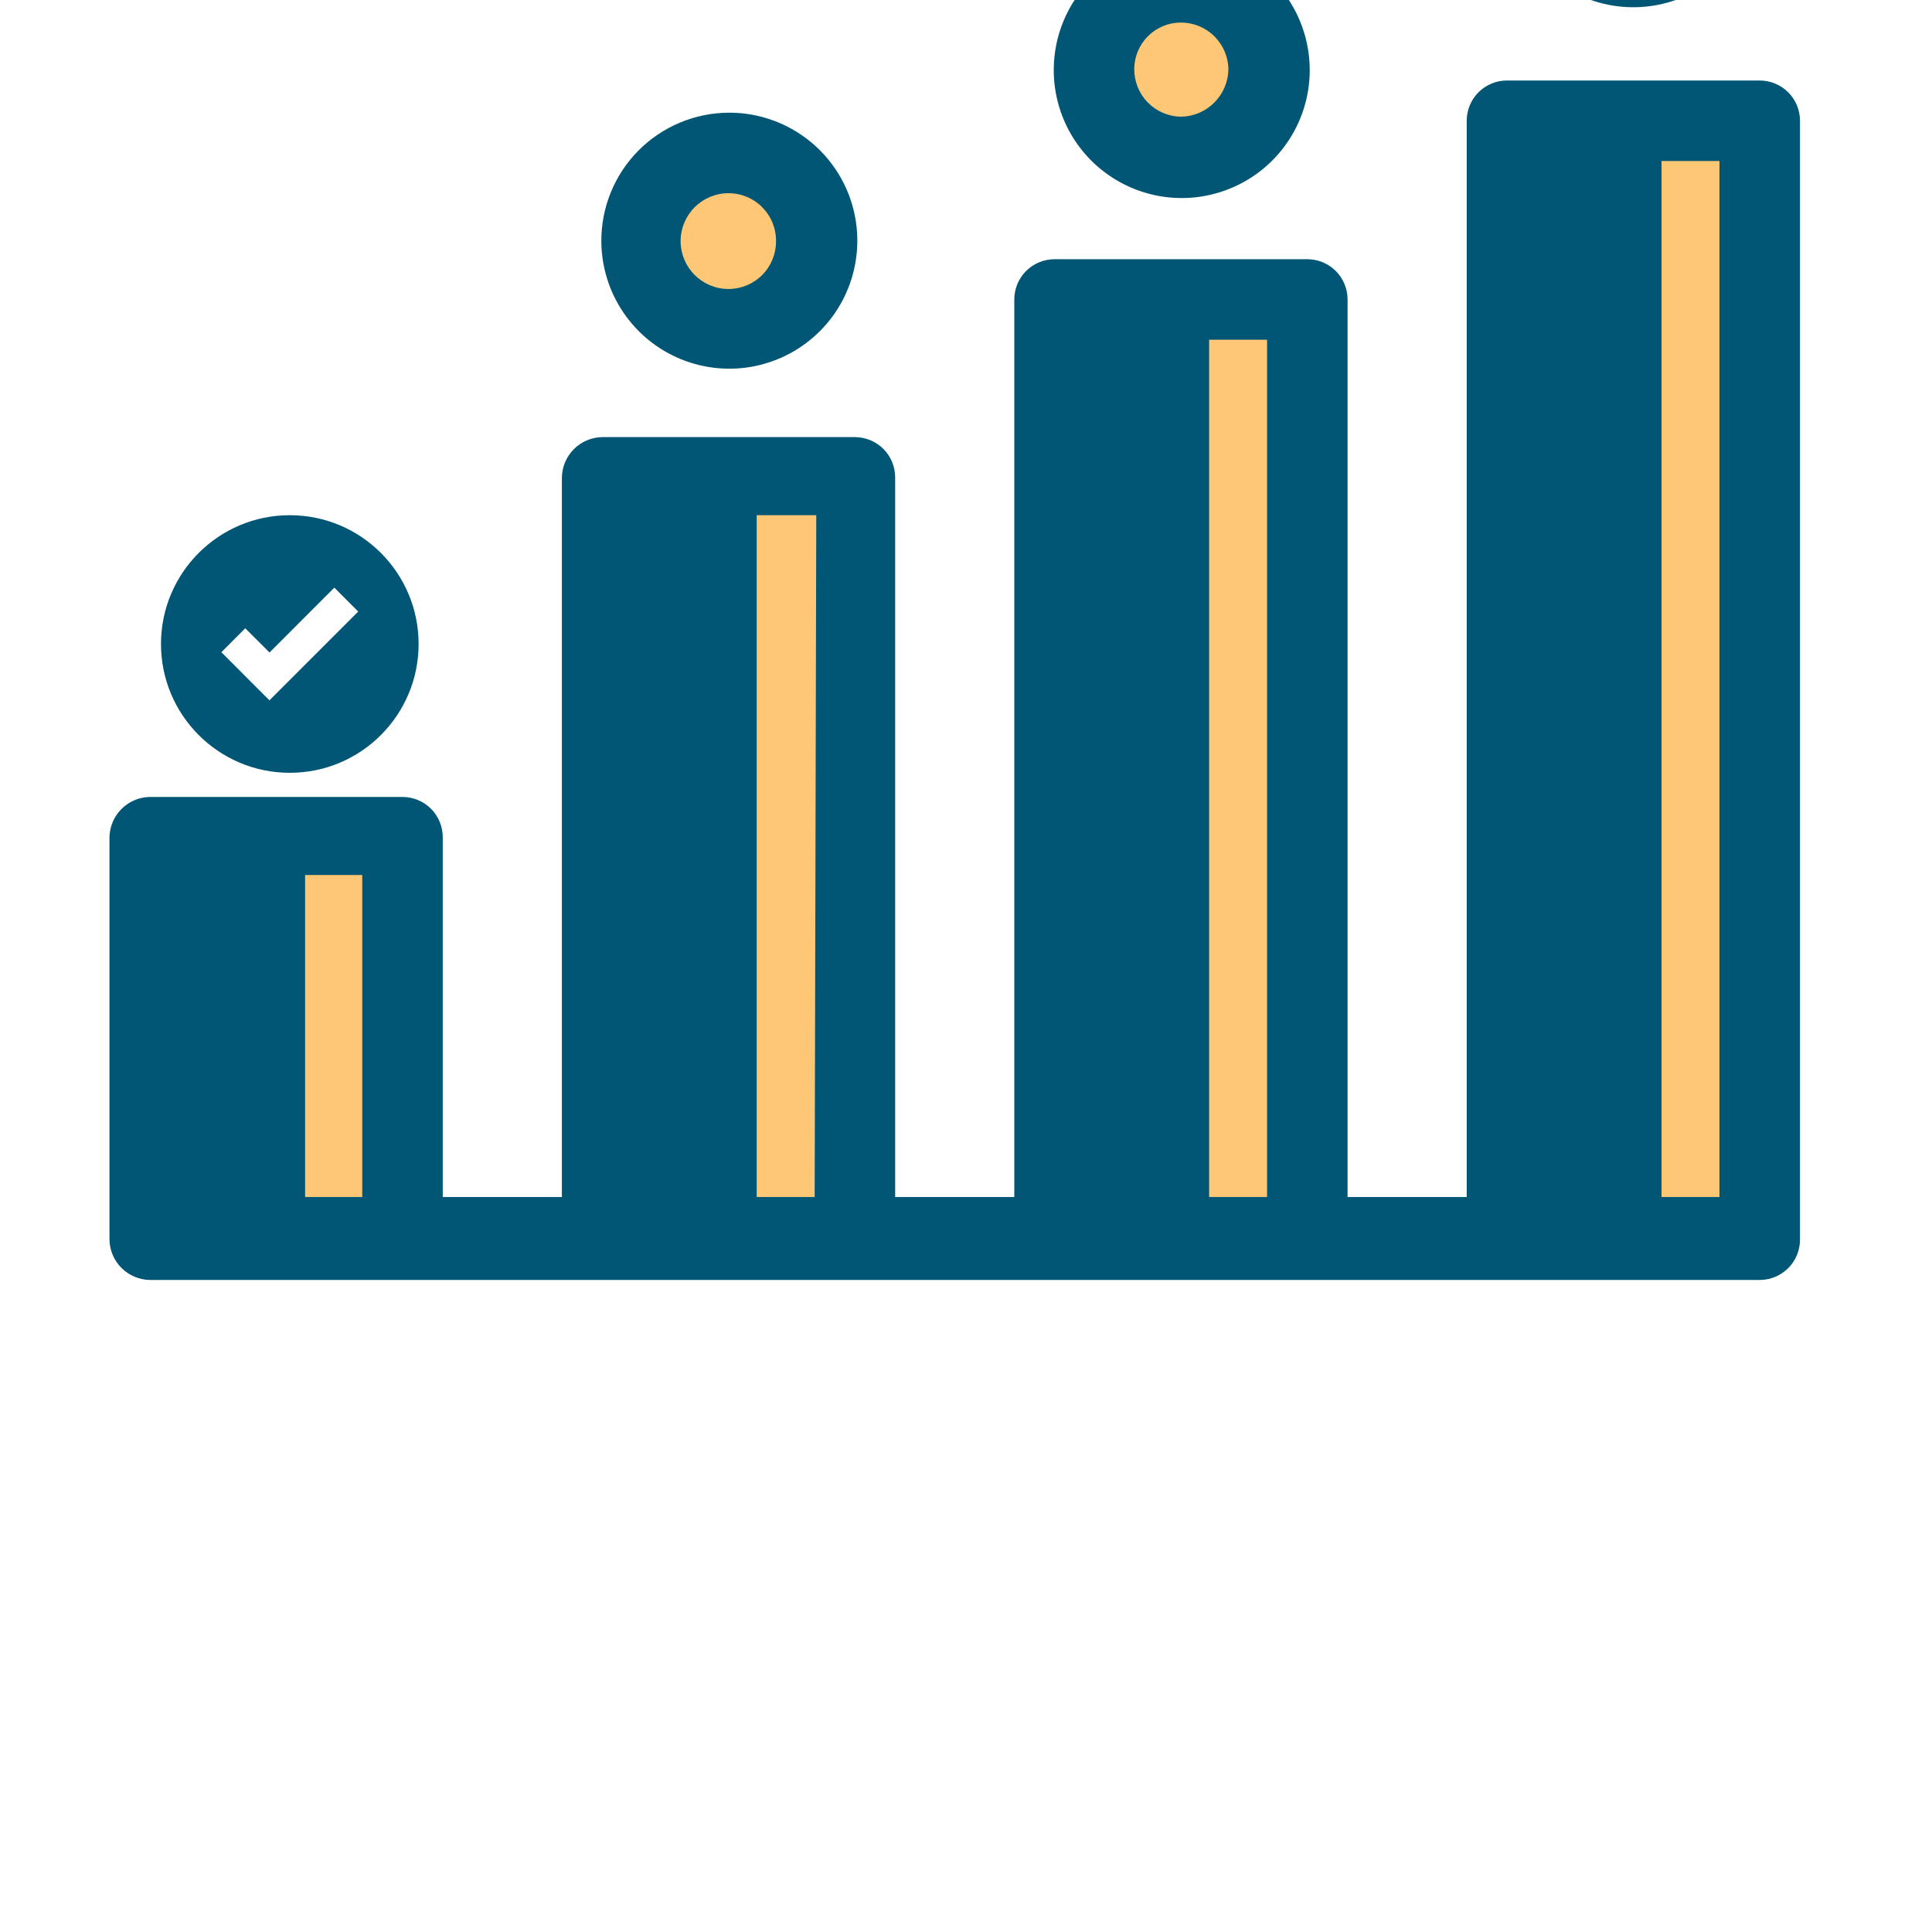 <svg width="60" height="60" viewBox="0 0 60 60" fill="none" xmlns="http://www.w3.org/2000/svg">
<g clip-path="url(#clip0_1593_1578)">
<path d="M12.5 25.9H4.65V38.4H12.5V25.9Z" fill="#005674"/>
<path d="M26.55 14.825H18.7V38.425H26.55V14.825Z" fill="#005674"/>
<path d="M40.6 9.3H32.75V38.425H40.6V9.3Z" fill="#005674"/>
<path d="M54.65 3.75H46.8V38.4H54.65V3.75Z" fill="#005674"/>
<path d="M25.35 7.5C25.427 7.895 25.415 8.302 25.316 8.691C25.217 9.081 25.033 9.443 24.777 9.753C24.522 10.064 24.201 10.313 23.837 10.485C23.474 10.656 23.077 10.745 22.675 10.745C22.273 10.745 21.876 10.656 21.513 10.485C21.149 10.313 20.828 10.064 20.572 9.753C20.317 9.443 20.133 9.081 20.034 8.691C19.935 8.302 19.923 7.895 20 7.5C20.065 6.826 20.379 6.2 20.88 5.744C21.382 5.289 22.035 5.036 22.712 5.036C23.39 5.036 24.043 5.289 24.545 5.744C25.046 6.2 25.36 6.826 25.425 7.5" fill="#FDC775"/>
<path d="M39.4 2.15C39.436 2.528 39.393 2.909 39.273 3.27C39.154 3.63 38.96 3.962 38.704 4.243C38.449 4.524 38.138 4.749 37.79 4.902C37.443 5.056 37.067 5.136 36.687 5.136C36.308 5.136 35.932 5.056 35.585 4.902C35.237 4.749 34.926 4.524 34.67 4.243C34.415 3.962 34.221 3.63 34.102 3.27C33.982 2.909 33.939 2.528 33.975 2.15C34.04 1.475 34.353 0.849 34.855 0.394C35.356 -0.062 36.01 -0.314 36.687 -0.314C37.365 -0.314 38.018 -0.062 38.52 0.394C39.021 0.849 39.335 1.475 39.4 2.15Z" fill="#FDC775"/>
<path d="M12.525 25.9H9.475V38.425H12.525V25.9Z" fill="#FDC775"/>
<path d="M26.55 14.825H23.5V38.4H26.55V14.825Z" fill="#FDC775"/>
<path d="M40.6 9.3H37.55V38.425H40.6V9.3Z" fill="#FDC775"/>
<path d="M54.65 3.75H51.6V38.4H54.65V3.75Z" fill="#FDC775"/>
<path d="M54.65 2.5H46.8C46.468 2.5 46.15 2.632 45.916 2.866C45.682 3.101 45.55 3.418 45.55 3.75V37.175H41.85V9.3C41.85 8.968 41.718 8.651 41.484 8.416C41.249 8.182 40.931 8.05 40.6 8.05H32.75C32.418 8.05 32.1 8.182 31.866 8.416C31.632 8.651 31.5 8.968 31.5 9.3V37.175H27.8V14.825C27.8 14.493 27.668 14.175 27.434 13.941C27.199 13.707 26.881 13.575 26.55 13.575H18.7C18.37 13.581 18.056 13.715 17.823 13.948C17.59 14.181 17.456 14.495 17.45 14.825V37.175H13.75V26C13.75 25.669 13.618 25.351 13.384 25.116C13.149 24.882 12.831 24.75 12.5 24.75H4.65C4.32 24.756 4.006 24.89 3.773 25.123C3.54 25.356 3.406 25.671 3.4 26V38.5C3.406 38.83 3.54 39.144 3.773 39.377C4.006 39.61 4.32 39.744 4.65 39.75H54.65C54.981 39.75 55.299 39.618 55.534 39.384C55.768 39.15 55.9 38.831 55.9 38.5V3.75C55.9 3.418 55.768 3.101 55.534 2.866C55.299 2.632 54.981 2.5 54.65 2.5ZM11.25 37.175H5.9V27.175H11.25V37.175ZM25.3 37.175H20V16H25.35L25.3 37.175ZM39.35 37.175H34V10.55H39.35V37.175ZM53.4 37.175H48.05V5H53.4V37.175Z" fill="#005674"/>
<path d="M18.675 7.5C18.68 8.286 18.918 9.053 19.359 9.704C19.8 10.355 20.424 10.861 21.152 11.157C21.88 11.453 22.68 11.527 23.45 11.369C24.22 11.21 24.926 10.827 25.478 10.268C26.031 9.709 26.405 8.998 26.553 8.226C26.702 7.454 26.618 6.655 26.313 5.931C26.007 5.206 25.494 4.589 24.837 4.156C24.181 3.723 23.411 3.495 22.625 3.5C22.103 3.503 21.587 3.609 21.106 3.812C20.625 4.015 20.188 4.311 19.821 4.682C19.455 5.053 19.165 5.493 18.968 5.977C18.771 6.461 18.672 6.978 18.675 7.5ZM24.1 7.5C24.1 7.891 23.945 8.266 23.668 8.543C23.391 8.82 23.016 8.975 22.625 8.975C22.23 8.975 21.852 8.818 21.573 8.539C21.294 8.26 21.137 7.882 21.137 7.488C21.137 7.093 21.294 6.715 21.573 6.436C21.852 6.157 22.23 6 22.625 6C22.821 6 23.015 6.039 23.195 6.115C23.376 6.19 23.54 6.301 23.677 6.441C23.814 6.581 23.922 6.746 23.995 6.928C24.067 7.11 24.103 7.304 24.1 7.5Z" fill="#005674"/>
<path d="M32.725 2.15C32.72 2.939 32.95 3.711 33.384 4.368C33.819 5.026 34.44 5.539 35.167 5.843C35.895 6.147 36.696 6.228 37.469 6.075C38.243 5.922 38.953 5.543 39.511 4.986C40.068 4.429 40.447 3.718 40.6 2.945C40.752 2.171 40.671 1.37 40.367 0.643C40.063 -0.085 39.55 -0.705 38.893 -1.14C38.235 -1.575 37.463 -1.805 36.675 -1.8C35.629 -1.793 34.629 -1.375 33.889 -0.636C33.15 0.104 32.731 1.105 32.725 2.15ZM38.15 2.15C38.144 2.539 37.986 2.911 37.711 3.186C37.436 3.461 37.064 3.619 36.675 3.625C36.288 3.619 35.919 3.46 35.648 3.185C35.377 2.909 35.225 2.537 35.225 2.15C35.225 1.766 35.378 1.397 35.65 1.125C35.922 0.853 36.29 0.7 36.675 0.7C37.062 0.7 37.433 0.852 37.709 1.123C37.985 1.395 38.143 1.763 38.15 2.15Z" fill="#005674"/>
<path d="M46.775 -3.7C46.78 -2.92 47.016 -2.158 47.453 -1.512C47.89 -0.866 48.508 -0.363 49.23 -0.068C49.953 0.227 50.746 0.301 51.511 0.146C52.275 -0.009 52.977 -0.387 53.527 -0.941C54.077 -1.494 54.45 -2.198 54.601 -2.963C54.751 -3.729 54.671 -4.522 54.372 -5.242C54.072 -5.962 53.566 -6.578 52.917 -7.011C52.268 -7.444 51.505 -7.675 50.725 -7.675C50.204 -7.675 49.688 -7.572 49.208 -7.372C48.727 -7.172 48.29 -6.878 47.923 -6.509C47.556 -6.14 47.265 -5.701 47.068 -5.219C46.871 -4.737 46.772 -4.221 46.775 -3.7ZM50.725 -5.175C51.112 -5.168 51.48 -5.01 51.752 -4.734C52.023 -4.458 52.175 -4.087 52.175 -3.7C52.175 -3.315 52.022 -2.946 51.75 -2.675C51.478 -2.403 51.109 -2.25 50.725 -2.25C50.34 -2.25 49.971 -2.403 49.7 -2.675C49.428 -2.946 49.275 -3.315 49.275 -3.7C49.275 -4.087 49.427 -4.458 49.698 -4.734C49.969 -5.01 50.338 -5.168 50.725 -5.175Z" fill="#005674"/>
<path fill-rule="evenodd" clip-rule="evenodd" d="M5 20C5 22.209 6.791 24 9 24C11.209 24 13 22.209 13 20C13 17.791 11.209 16 9 16C6.791 16 5 17.791 5 20ZM8.368 21.75L7.627 21.008L6.875 20.255L7.617 19.512L8.37 20.264L10.383 18.25L11.125 18.993L8.368 21.75Z" fill="#005674"/>
</g>
<defs>
<clipPath id="clip0_1593_1578">
<rect width="60" height="60" fill="white"/>
</clipPath>
</defs>
</svg>
